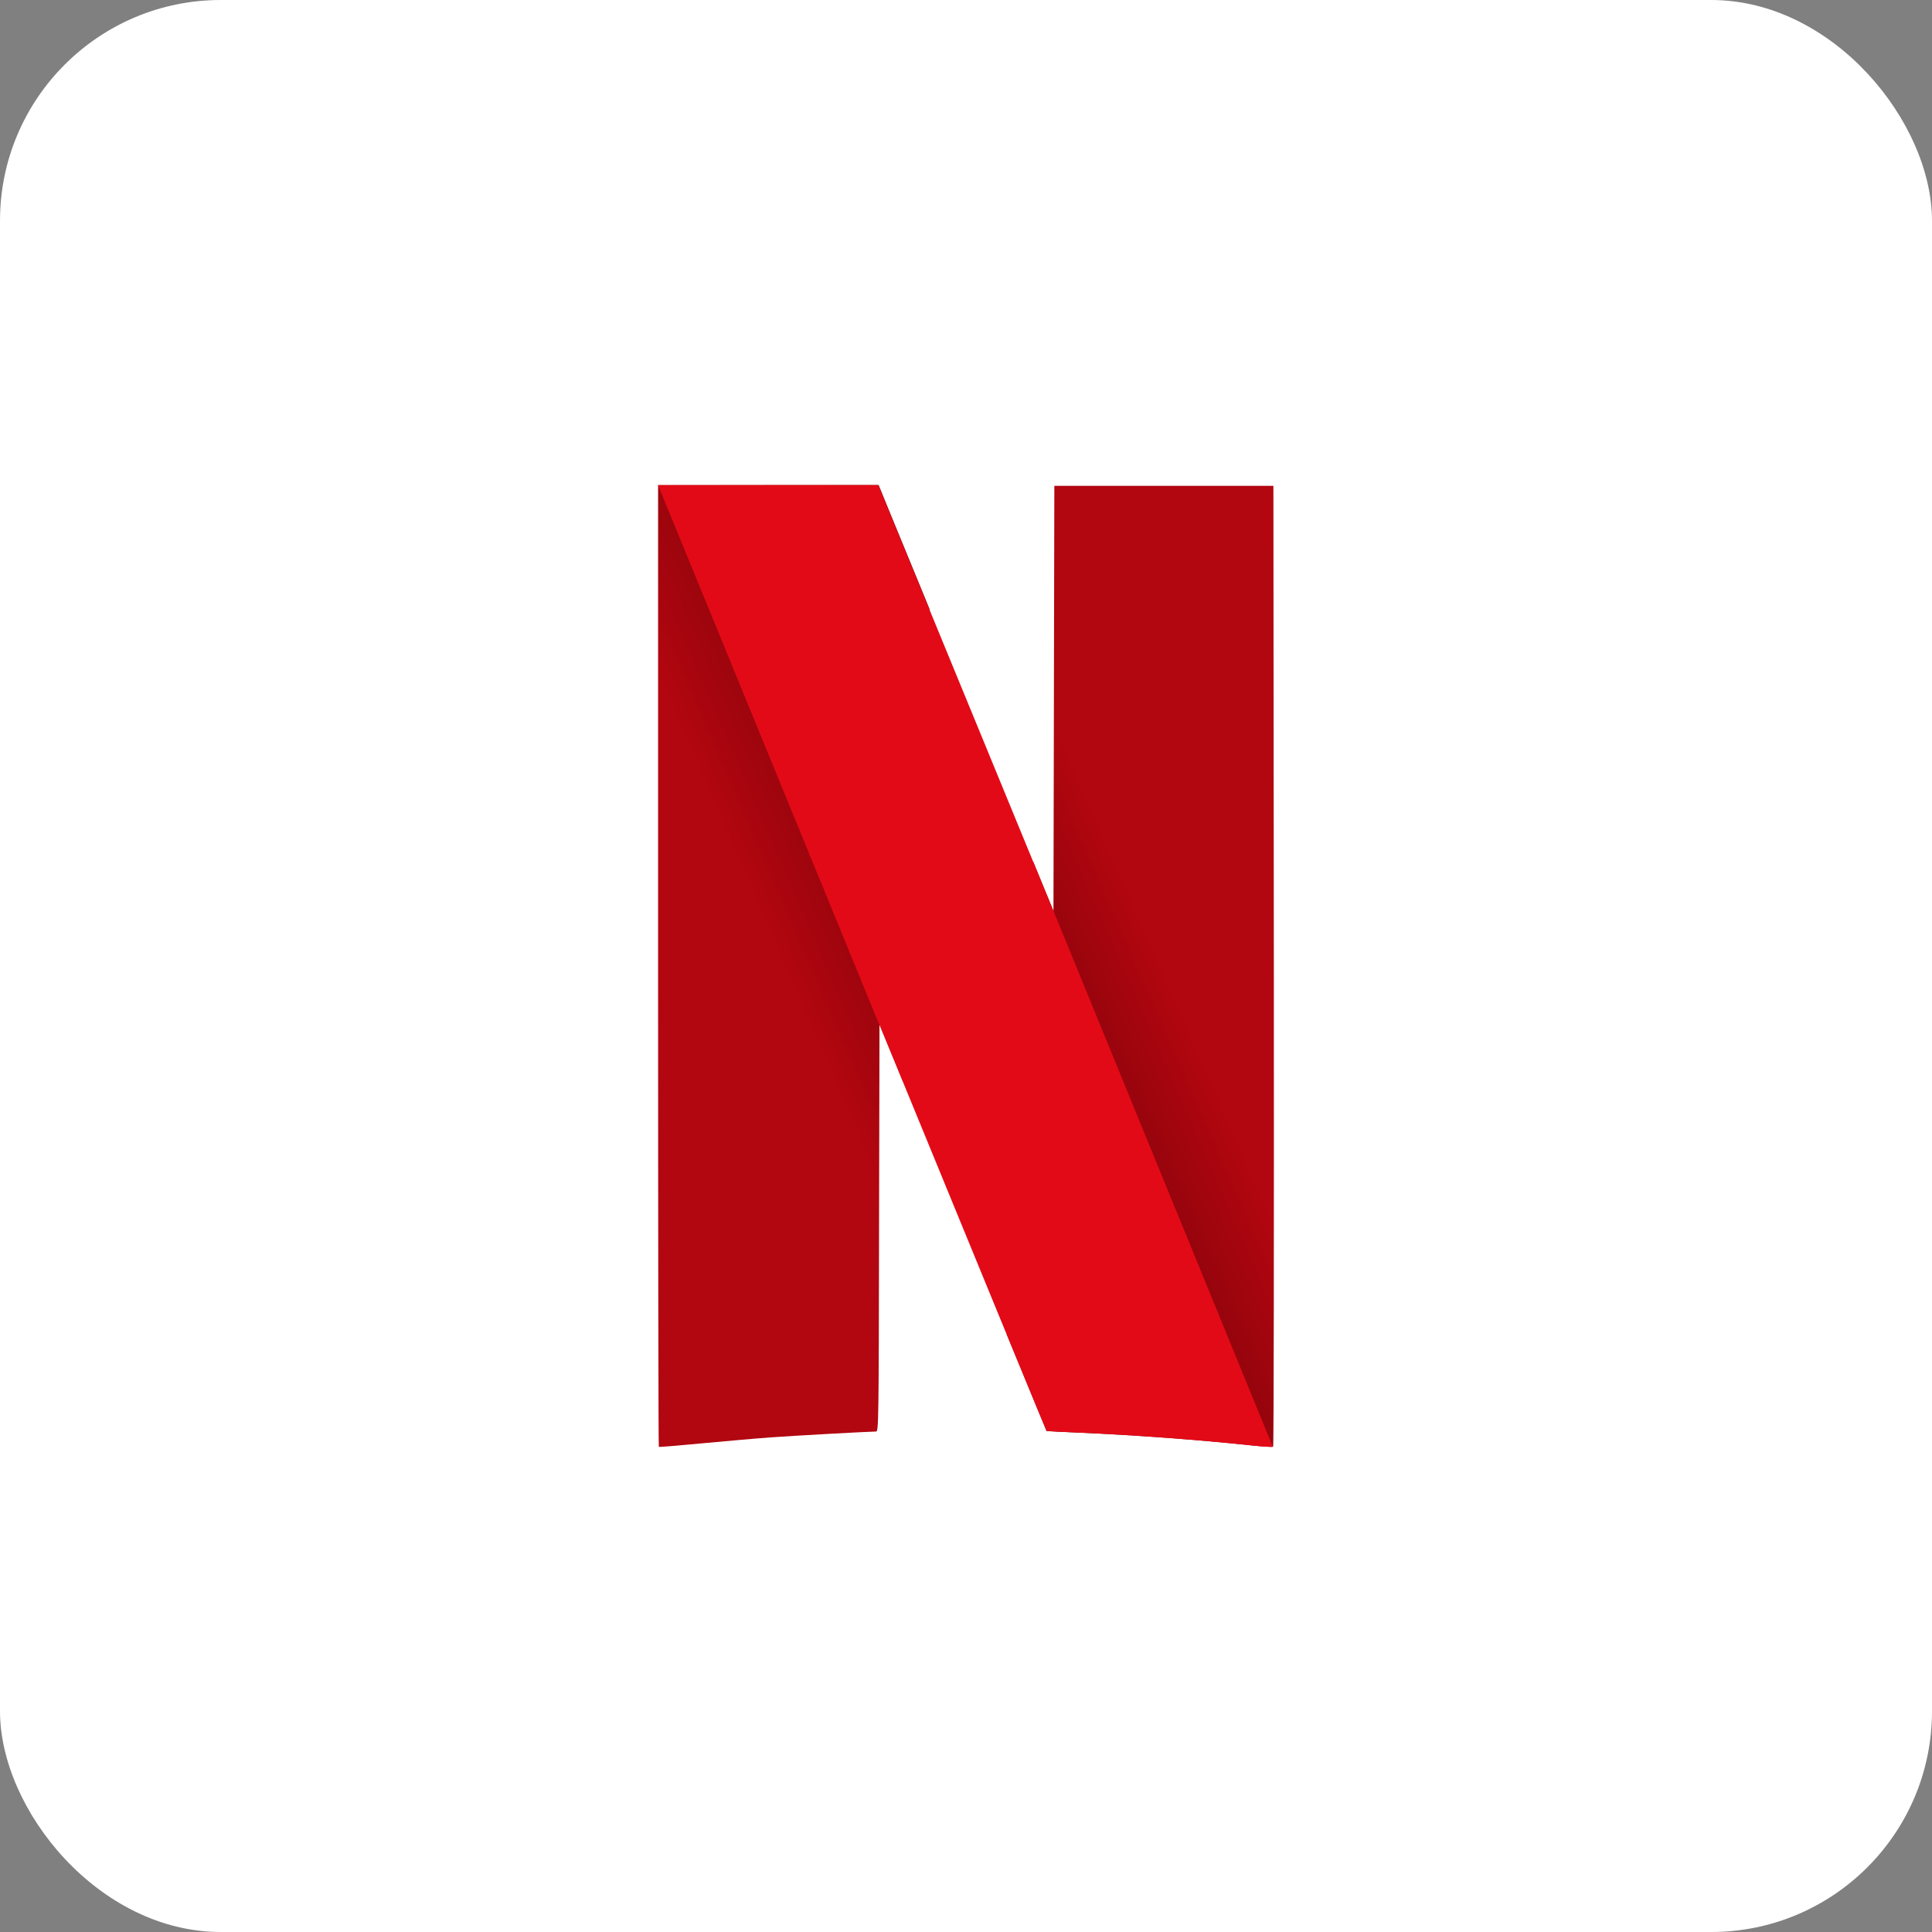 <svg width="140" height="140" viewBox="0 0 140 140" fill="none" xmlns="http://www.w3.org/2000/svg">
<rect x="0" y="0" width="140" height="140" fill="#808080" stroke="none"/>
<rect width="140" height="140" rx="16" fill="white"/>
<path d="M76.402 35.207L76.37 50.608L76.338 66.009L74.868 62.434V62.425L72.961 96.711C74.836 101.258 75.837 103.688 75.848 103.697C75.859 103.706 76.924 103.761 78.213 103.816C82.112 103.981 86.949 104.339 90.624 104.733C91.476 104.825 92.201 104.87 92.254 104.834C92.307 104.797 92.318 89.121 92.307 69.988L92.275 35.207H76.402Z" fill="url(#paint0_linear_1222_6701)"/>
<path d="M47.688 35.16V69.979C47.688 89.129 47.709 104.815 47.741 104.842C47.773 104.87 49.147 104.751 50.809 104.595C52.471 104.439 54.761 104.237 55.901 104.155C57.648 104.027 62.89 103.742 63.486 103.733C63.667 103.733 63.678 102.954 63.699 88.983L63.731 74.232L64.999 77.313C65.191 77.789 65.255 77.936 65.446 78.403L67.353 44.126C66.948 43.145 67.162 43.659 66.703 42.54C65.148 38.754 63.827 35.555 63.774 35.408L63.667 35.151H47.688V35.16Z" fill="url(#paint1_linear_1222_6701)"/>
<path d="M47.688 35.16L63.721 74.26V74.241L64.988 77.322C72.03 94.474 75.812 103.678 75.833 103.696C75.844 103.705 76.909 103.76 78.198 103.815C82.098 103.98 86.934 104.338 90.61 104.732C91.451 104.824 92.186 104.87 92.229 104.833L76.334 66V66.009L74.864 62.434C73.426 58.941 72.467 56.603 66.682 42.54C65.127 38.754 63.806 35.555 63.753 35.408L63.646 35.151H55.667L47.688 35.16Z" fill="#E30A17"/>
<defs>
<linearGradient id="paint0_linear_1222_6701" x1="99.466" y1="87.276" x2="74.061" y2="98.434" gradientUnits="userSpaceOnUse">
<stop stop-color="#B20610"/>
<stop offset="0.256" stop-color="#B20610"/>
<stop offset="1" stop-color="#590004"/>
</linearGradient>
<linearGradient id="paint1_linear_1222_6701" x1="39.983" y1="50.428" x2="67.459" y2="38.501" gradientUnits="userSpaceOnUse">
<stop stop-color="#B20610"/>
<stop offset="0.256" stop-color="#B20610"/>
<stop offset="1" stop-color="#590004"/>
</linearGradient>
</defs>
</svg>
